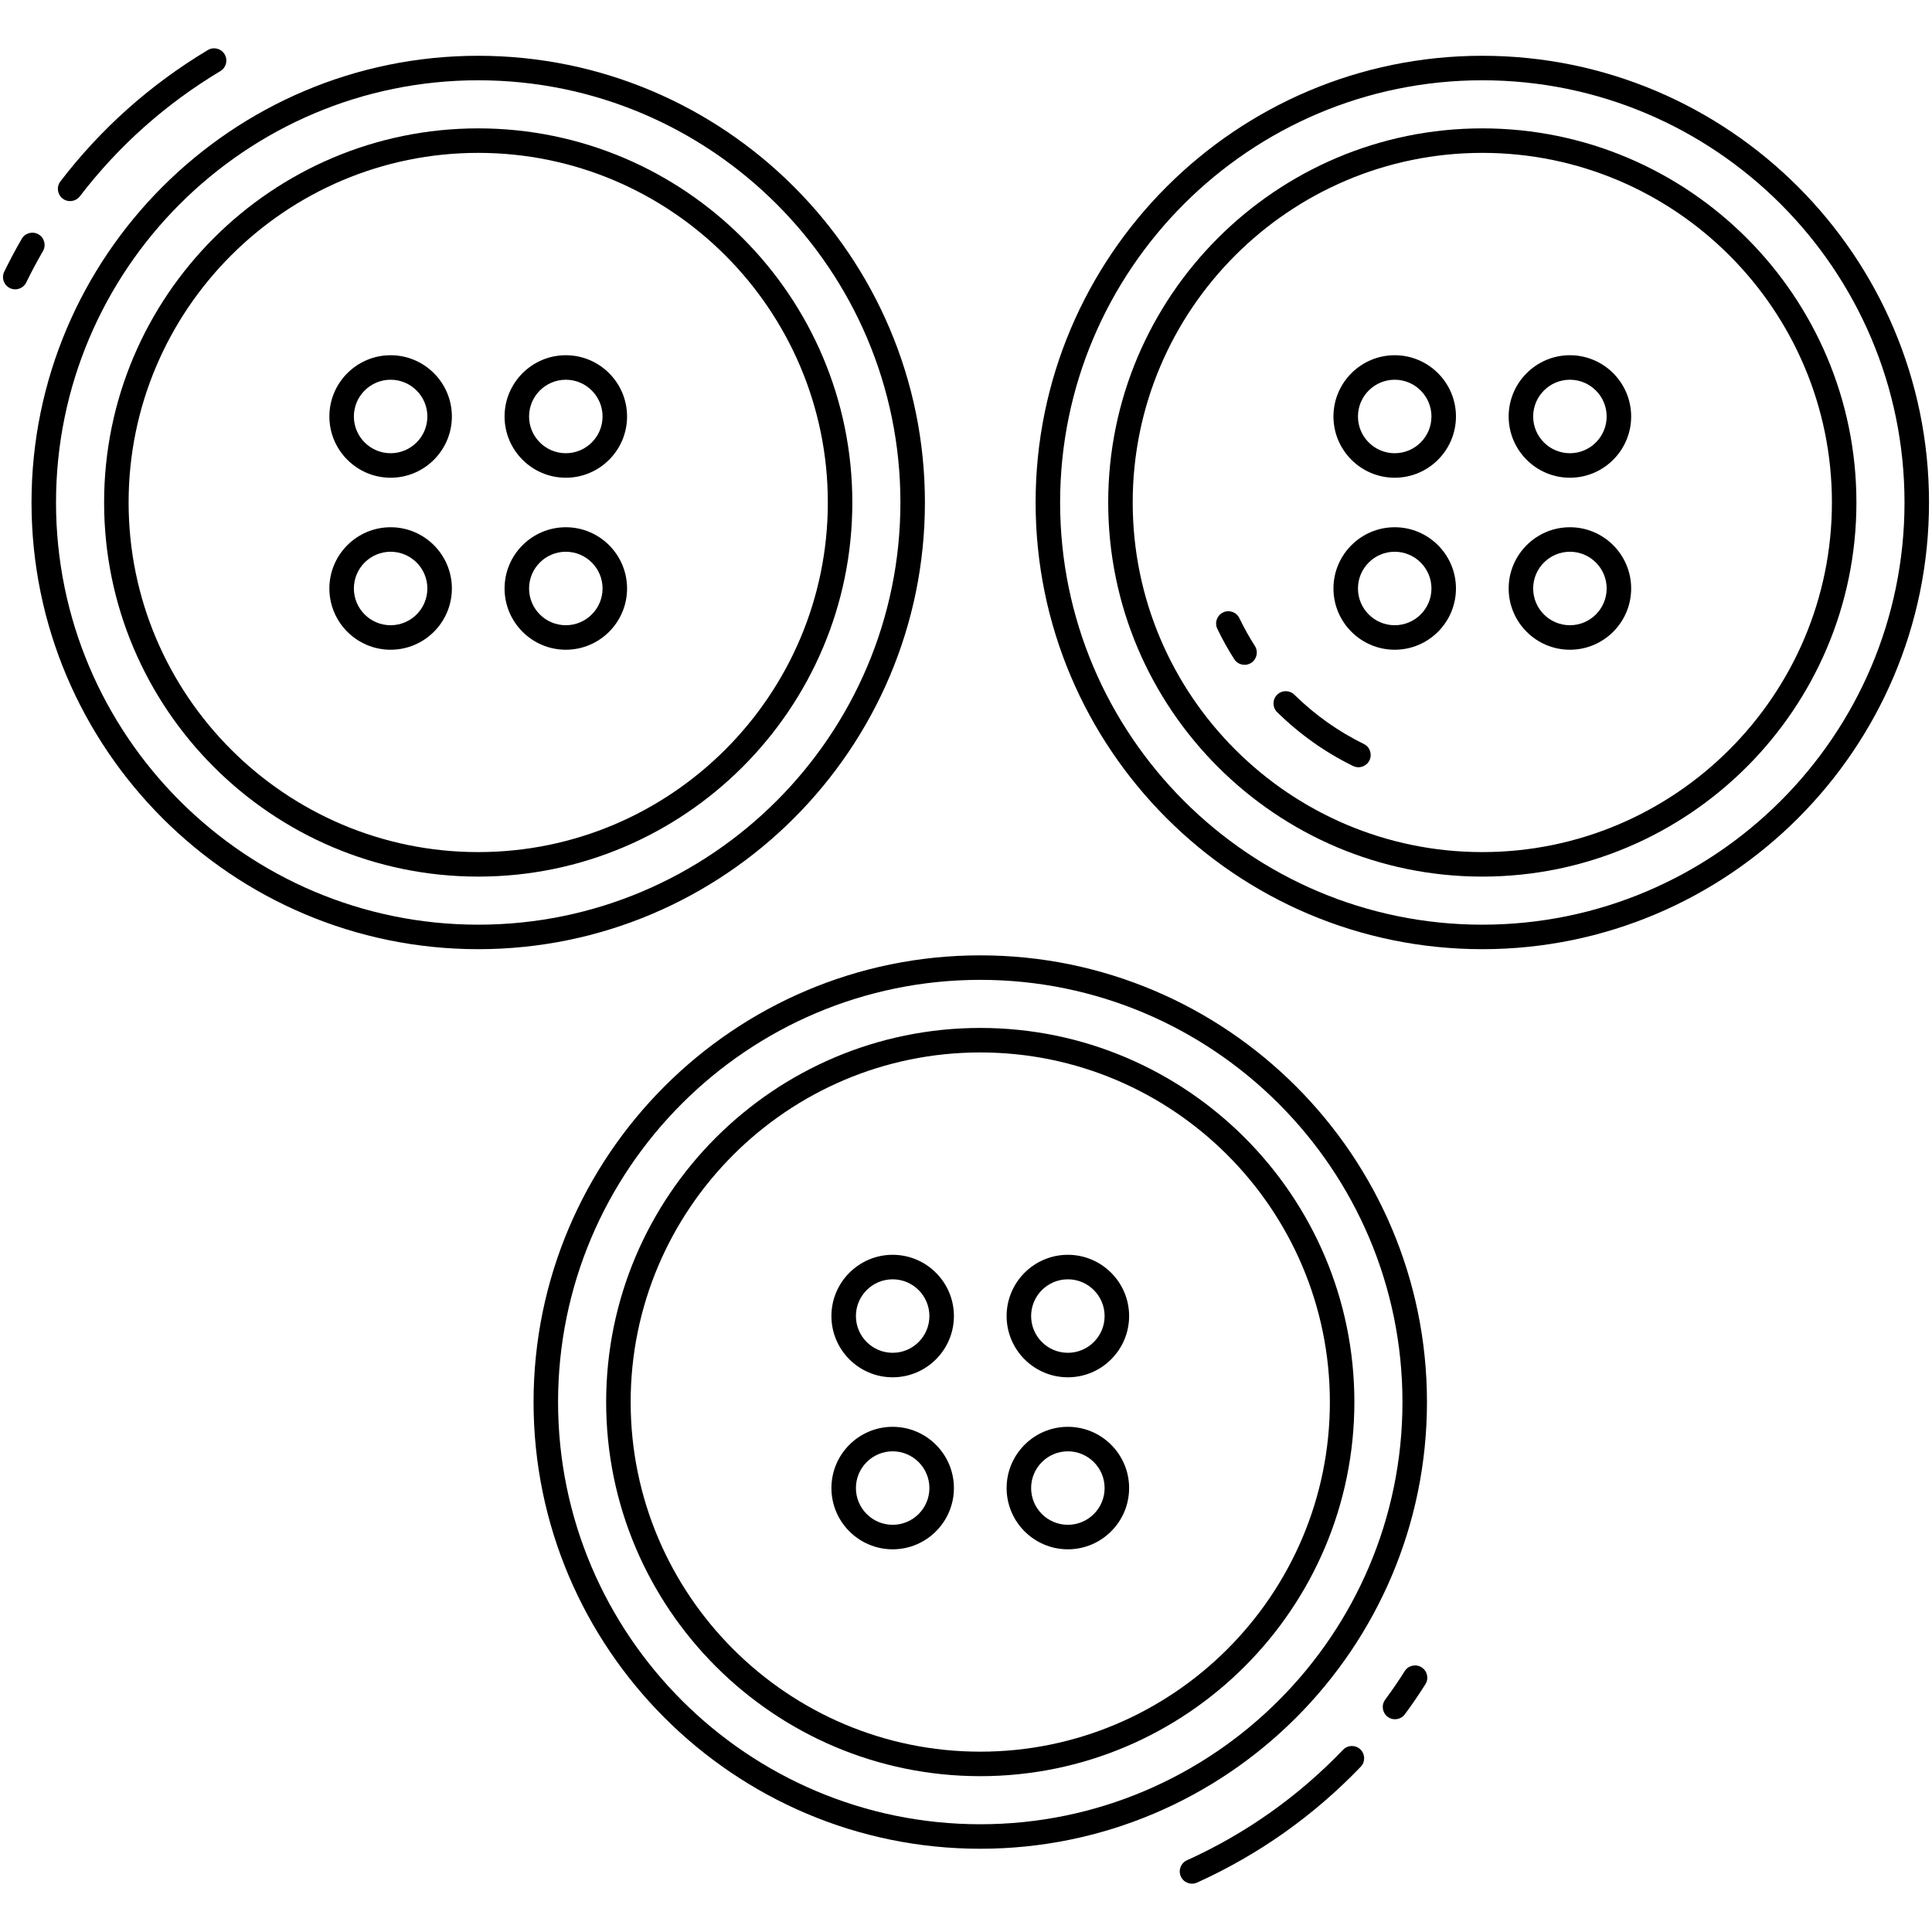 <svg xmlns="http://www.w3.org/2000/svg" height="512" viewBox="0 0 512 512" width="512"><g id="_x33_9_Buttons"><g><g><path d="m358.58 202.997c-7.372-3.602-14.139-8.399-20.116-14.261-1.281-1.256-1.301-3.31-.046-4.591 1.258-1.281 3.313-1.301 4.591-.046 5.479 5.373 11.676 9.769 18.421 13.064 1.611.786 2.278 2.732 1.492 4.343-.782 1.601-2.718 2.28-4.342 1.491z"></path></g><g><path d="m327.088 174.69c-1.641-2.562-3.151-5.271-4.487-8.056-.776-1.616-.094-3.556 1.522-4.333 1.621-.776 3.556-.096 4.333 1.522 1.223 2.547 2.603 5.025 4.102 7.366.966 1.509.528 3.518-.984 4.485-1.492.959-3.508.541-4.486-.984z"></path></g><g><path d="m10.198 62.101c-1.558-.893-3.539-.363-4.437 1.19-1.733 3.003-3.249 5.855-4.642 8.716-.784 1.613-.114 3.556 1.499 4.34 1.583.774 3.542.136 4.34-1.499 1.324-2.722 2.773-5.441 4.429-8.31.896-1.556.363-3.542-1.189-4.437z"></path><path d="m21.161 52.025c10.235-13.353 22.769-24.519 37.248-33.187 1.54-.921 2.039-2.915 1.119-4.452-.923-1.542-2.92-2.042-4.452-1.119-15.187 9.089-28.332 20.801-39.07 34.806-1.091 1.423-.822 3.463.601 4.553 1.432 1.094 3.465.816 4.554-.601z"></path><path d="m245.113 133.163c0-65.276-53.105-118.381-118.381-118.381s-118.381 53.105-118.381 118.381 53.105 118.381 118.381 118.381 118.381-53.105 118.381-118.381zm-118.381 111.887c-61.694 0-111.887-50.193-111.887-111.887s50.193-111.888 111.887-111.888 111.887 50.193 111.887 111.887-50.193 111.888-111.887 111.888z"></path><path d="m126.732 34.02c-54.668 0-99.143 44.475-99.143 99.146 0 54.668 44.475 99.143 99.143 99.143 54.67 0 99.145-44.475 99.145-99.143 0-54.671-44.475-99.146-99.145-99.146zm0 191.794c-51.086 0-92.649-41.563-92.649-92.649 0-51.088 41.563-92.652 92.649-92.652 51.088 0 92.652 41.563 92.652 92.652 0 51.086-41.564 92.649-92.652 92.649z"></path><path d="m103.519 94.139c-8.949 0-16.232 7.283-16.232 16.232s7.283 16.232 16.232 16.232 16.232-7.283 16.232-16.232-7.283-16.232-16.232-16.232zm0 25.97c-5.37 0-9.738-4.368-9.738-9.738s4.368-9.738 9.738-9.738 9.738 4.368 9.738 9.738-4.368 9.738-9.738 9.738z"></path><path d="m149.947 94.139c-8.949 0-16.232 7.283-16.232 16.232s7.283 16.232 16.232 16.232 16.232-7.283 16.232-16.232-7.282-16.232-16.232-16.232zm0 25.97c-5.37 0-9.738-4.368-9.738-9.738s4.368-9.738 9.738-9.738 9.738 4.368 9.738 9.738-4.367 9.738-9.738 9.738z"></path><path d="m103.519 139.725c-8.949 0-16.232 7.28-16.232 16.23 0 8.949 7.283 16.232 16.232 16.232s16.232-7.283 16.232-16.232c0-8.95-7.283-16.23-16.232-16.23zm0 25.968c-5.37 0-9.738-4.368-9.738-9.738 0-5.368 4.368-9.736 9.738-9.736s9.738 4.368 9.738 9.736c0 5.37-4.368 9.738-9.738 9.738z"></path><path d="m149.947 139.725c-8.949 0-16.232 7.28-16.232 16.23 0 8.949 7.283 16.232 16.232 16.232s16.232-7.283 16.232-16.232c.001-8.95-7.282-16.23-16.232-16.23zm0 25.968c-5.37 0-9.738-4.368-9.738-9.738 0-5.368 4.368-9.736 9.738-9.736s9.738 4.368 9.738 9.736c.001 5.37-4.367 9.738-9.738 9.738z"></path><path d="m392.828 14.782c-65.276 0-118.381 53.105-118.381 118.381s53.105 118.381 118.381 118.381 118.381-53.105 118.381-118.381-53.105-118.381-118.381-118.381zm0 230.268c-61.694 0-111.887-50.193-111.887-111.887s50.193-111.888 111.887-111.888 111.887 50.193 111.887 111.887-50.193 111.888-111.887 111.888z"></path><path d="m392.828 34.02c-54.668 0-99.143 44.475-99.143 99.146 0 54.668 44.475 99.143 99.143 99.143s99.143-44.475 99.143-99.143c0-54.671-44.475-99.146-99.143-99.146zm0 191.794c-51.086 0-92.649-41.563-92.649-92.649 0-51.088 41.563-92.652 92.649-92.652s92.649 41.563 92.649 92.652c0 51.086-41.563 92.649-92.649 92.649z"></path><path d="m369.612 94.139c-8.949 0-16.232 7.283-16.232 16.232s7.283 16.232 16.232 16.232 16.232-7.283 16.232-16.232-7.282-16.232-16.232-16.232zm0 25.97c-5.37 0-9.738-4.368-9.738-9.738s4.368-9.738 9.738-9.738 9.738 4.368 9.738 9.738-4.367 9.738-9.738 9.738z"></path><path d="m416.043 94.139c-8.949 0-16.232 7.283-16.232 16.232s7.283 16.232 16.232 16.232 16.232-7.283 16.232-16.232-7.282-16.232-16.232-16.232zm0 25.97c-5.37 0-9.738-4.368-9.738-9.738s4.368-9.738 9.738-9.738 9.738 4.368 9.738 9.738-4.367 9.738-9.738 9.738z"></path><path d="m369.612 139.725c-8.949 0-16.232 7.28-16.232 16.23 0 8.949 7.283 16.232 16.232 16.232s16.232-7.283 16.232-16.232c0-8.95-7.282-16.23-16.232-16.23zm0 25.968c-5.37 0-9.738-4.368-9.738-9.738 0-5.368 4.368-9.736 9.738-9.736s9.738 4.368 9.738 9.736c.001 5.37-4.367 9.738-9.738 9.738z"></path><path d="m416.043 139.725c-8.949 0-16.232 7.28-16.232 16.23 0 8.949 7.283 16.232 16.232 16.232s16.232-7.283 16.232-16.232c.001-8.95-7.282-16.23-16.232-16.23zm0 25.968c-5.37 0-9.738-4.368-9.738-9.738 0-5.368 4.368-9.736 9.738-9.736s9.738 4.368 9.738 9.736c.001 5.37-4.367 9.738-9.738 9.738z"></path><path d="m376.733 441.857c-1.512-.951-3.523-.502-4.477 1.017-1.59 2.524-3.285 5.002-5.177 7.572-1.063 1.446-.753 3.478.69 4.541 1.452 1.065 3.481.749 4.541-.69 1.986-2.699 3.764-5.302 5.441-7.963.955-1.517.501-3.521-1.018-4.477z"></path><path d="m355.93 463.708c-11.894 12.392-25.813 22.244-41.376 29.283-1.634.738-2.359 2.663-1.618 4.297.742 1.641 2.673 2.355 4.297 1.618 16.316-7.382 30.912-17.711 43.379-30.704 1.243-1.294 1.2-3.348-.094-4.589-1.293-1.245-3.348-1.202-4.588.095z"></path><path d="m378.161 371.558c0-65.276-53.105-118.381-118.381-118.381s-118.381 53.105-118.381 118.381 53.105 118.381 118.381 118.381 118.381-53.105 118.381-118.381zm-118.381 111.887c-61.694 0-111.887-50.193-111.887-111.887s50.193-111.887 111.887-111.887 111.887 50.193 111.887 111.887-50.193 111.887-111.887 111.887z"></path><path d="m259.78 272.415c-54.668 0-99.143 44.475-99.143 99.145 0 54.668 44.475 99.143 99.143 99.143s99.143-44.475 99.143-99.143c0-54.669-44.475-99.145-99.143-99.145zm0 191.795c-51.086 0-92.649-41.563-92.649-92.649 0-51.088 41.563-92.652 92.649-92.652s92.649 41.563 92.649 92.652c0 51.086-41.563 92.649-92.649 92.649z"></path><path d="m236.564 332.534c-8.949 0-16.23 7.283-16.23 16.232s7.28 16.232 16.23 16.232c8.949 0 16.232-7.283 16.232-16.232s-7.282-16.232-16.232-16.232zm0 25.971c-5.368 0-9.736-4.368-9.736-9.738s4.368-9.738 9.736-9.738c5.37 0 9.738 4.368 9.738 9.738s-4.368 9.738-9.738 9.738z"></path><path d="m282.995 332.534c-8.949 0-16.232 7.283-16.232 16.232s7.283 16.232 16.232 16.232 16.232-7.283 16.232-16.232c.001-8.949-7.282-16.232-16.232-16.232zm0 25.971c-5.37 0-9.738-4.368-9.738-9.738s4.368-9.738 9.738-9.738 9.738 4.368 9.738 9.738-4.367 9.738-9.738 9.738z"></path><path d="m236.564 378.121c-8.949 0-16.23 7.28-16.23 16.23s7.28 16.232 16.23 16.232c8.949 0 16.232-7.283 16.232-16.232s-7.282-16.23-16.232-16.23zm0 25.967c-5.368 0-9.736-4.368-9.736-9.738 0-5.368 4.368-9.736 9.736-9.736 5.37 0 9.738 4.368 9.738 9.736.001 5.37-4.368 9.738-9.738 9.738z"></path><path d="m282.995 378.121c-8.949 0-16.232 7.28-16.232 16.23s7.283 16.232 16.232 16.232 16.232-7.283 16.232-16.232-7.282-16.23-16.232-16.23zm0 25.967c-5.37 0-9.738-4.368-9.738-9.738 0-5.368 4.368-9.736 9.738-9.736s9.738 4.368 9.738 9.736c.001 5.37-4.367 9.738-9.738 9.738z"></path></g></g></g></svg>